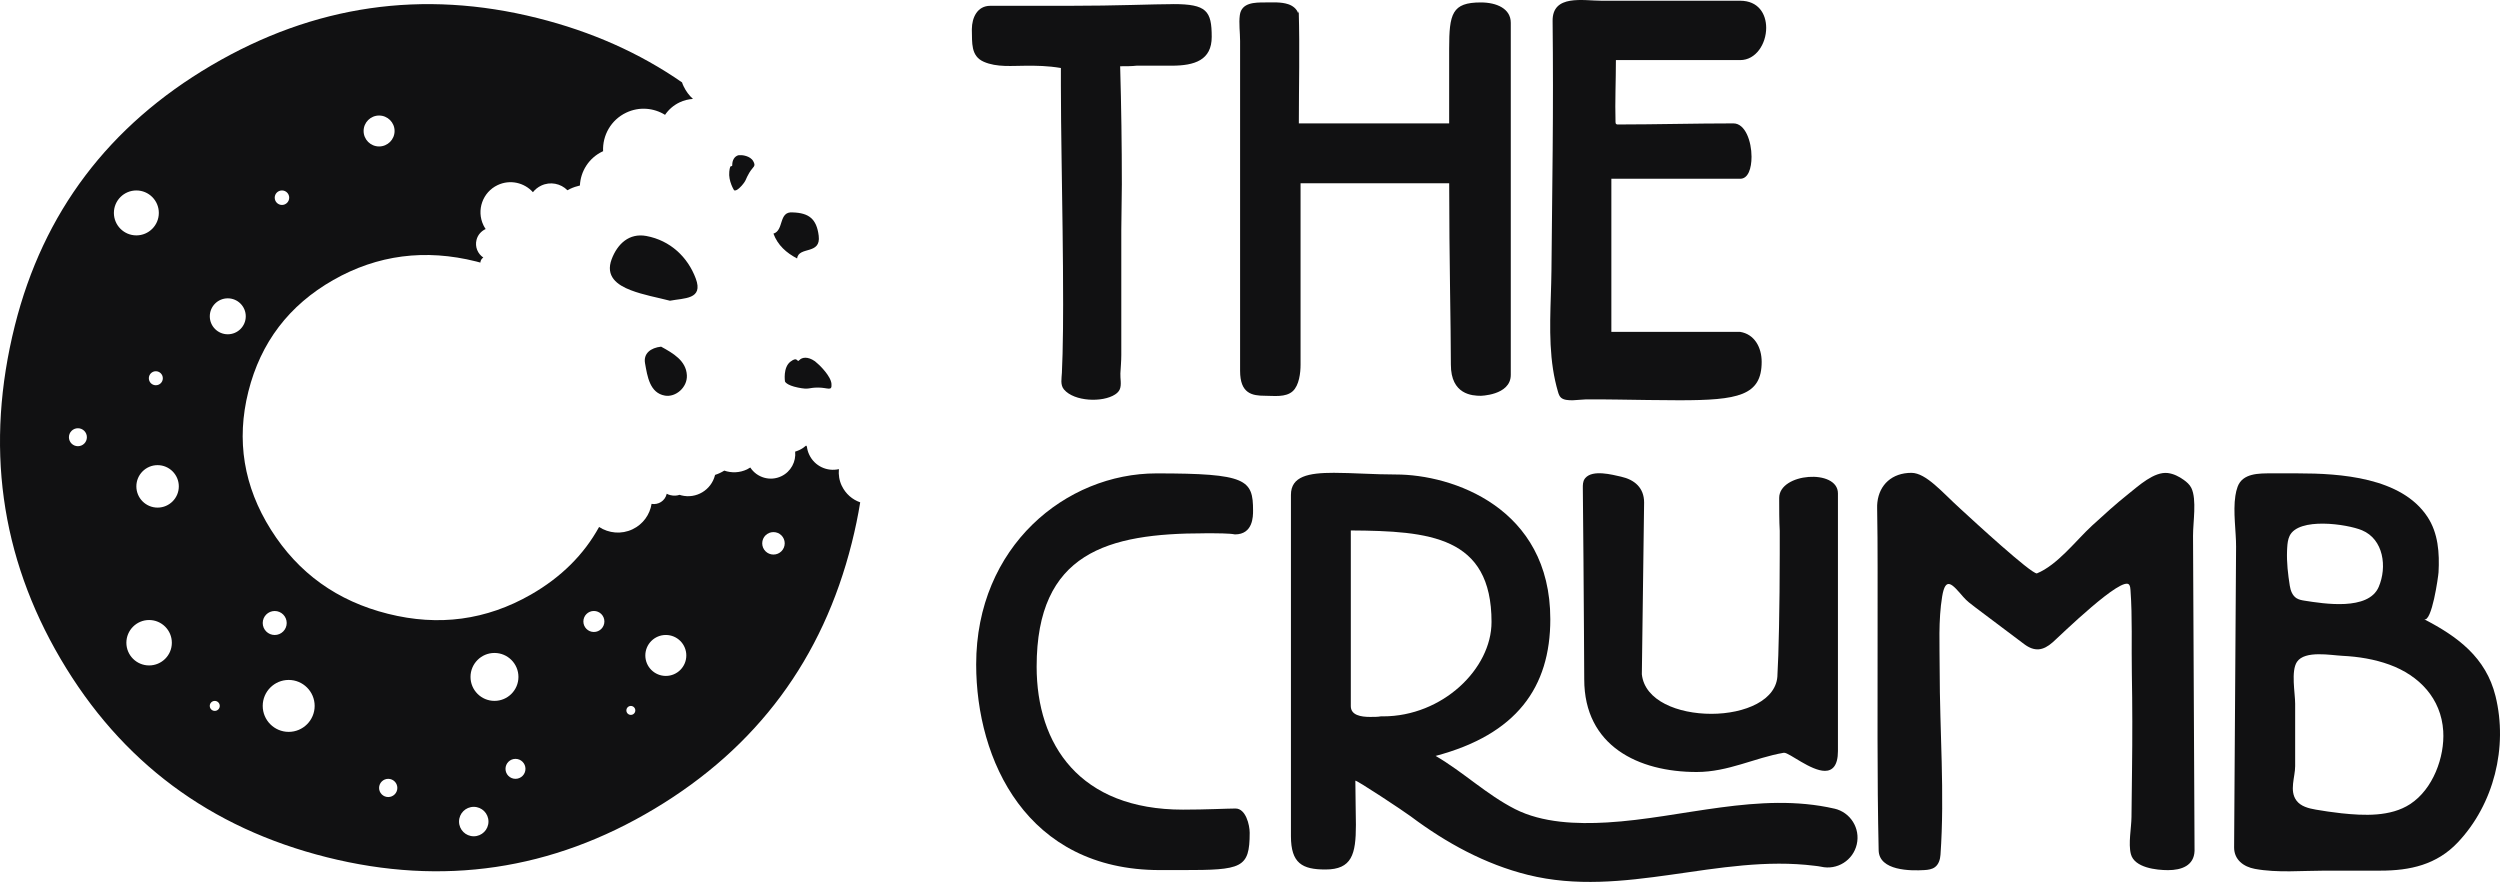 <svg width="160" height="57" viewBox="0 0 160 57" fill="none" xmlns="http://www.w3.org/2000/svg">
<path d="M75.095 0.264C73.794 0.264 71.551 0.372 68.368 0.372H63.378C62.543 0.372 62.205 1.135 62.199 1.855C62.199 1.886 62.199 1.918 62.199 1.951C62.224 2.714 62.118 3.582 62.956 3.951C63.797 4.323 64.797 4.206 65.691 4.206C66.343 4.206 67.03 4.206 67.897 4.352V5.472C67.897 6.977 67.918 8.479 67.939 9.983C67.984 13.146 68.04 16.306 68.04 19.468C68.04 20.527 68.032 21.583 68.005 22.641C67.995 23.048 67.982 23.452 67.961 23.859C67.945 24.218 67.845 24.631 68.096 24.928C68.75 25.7 70.561 25.772 71.367 25.245C71.487 25.166 71.599 25.063 71.659 24.932C71.798 24.629 71.686 24.222 71.705 23.896C71.725 23.506 71.763 23.114 71.763 22.722V14.729C71.763 13.752 71.798 12.776 71.798 11.799C71.798 9.34 71.763 6.808 71.69 4.24C72.016 4.24 72.45 4.24 72.74 4.204H74.983C76.467 4.204 77.55 3.843 77.55 2.36C77.55 0.695 77.224 0.262 75.091 0.262L75.095 0.264Z" fill="#111112"/>
<path d="M94.771 0.156C92.926 0.156 92.746 0.881 92.746 3.122V7.896H83.126C83.126 5.51 83.188 3.113 83.12 0.727C83.107 0.766 83.093 0.804 83.08 0.843C82.991 0.563 82.73 0.364 82.451 0.271C81.987 0.115 81.439 0.156 80.955 0.156C80.3 0.156 79.461 0.161 79.349 0.964C79.277 1.484 79.366 2.088 79.366 2.626V23.737C79.366 25.183 80.125 25.329 80.957 25.329C81.518 25.329 82.281 25.447 82.734 25.038C83.147 24.663 83.236 23.858 83.236 23.341V11.731H92.748C92.748 16.506 92.856 20.917 92.856 23.341C92.856 25.258 94.229 25.331 94.773 25.331C94.665 25.331 96.69 25.331 96.69 23.992V1.457C96.69 0.553 95.786 0.156 94.773 0.156H94.771Z" fill="#111112"/>
<path d="M111.371 3.846C112.384 3.846 113.036 2.798 113.036 1.783C113.036 0.879 112.529 0.047 111.371 0.047H102.505C101.328 0.047 99.349 -0.379 99.367 1.339C99.396 4.099 99.396 6.857 99.371 9.617C99.349 12.186 99.322 14.752 99.293 17.321C99.27 19.417 99.073 21.559 99.394 23.638C99.469 24.121 99.573 24.603 99.712 25.078C99.751 25.213 99.799 25.356 99.903 25.449C100.228 25.744 101.104 25.563 101.498 25.561C102.173 25.557 102.845 25.561 103.519 25.572C104.835 25.588 106.151 25.617 107.466 25.617C111.228 25.617 112.747 25.329 112.747 23.159C112.747 22.218 112.276 21.386 111.373 21.241H103.127V11.441H111.373C111.88 11.441 112.098 10.789 112.098 10.03C112.098 9.052 111.699 7.897 110.94 7.897C108.477 7.897 106.016 7.965 103.553 7.967C103.513 7.967 103.47 7.967 103.438 7.94C103.399 7.909 103.395 7.853 103.393 7.801C103.355 6.488 103.418 5.16 103.418 3.846H111.373H111.371Z" fill="#111112"/>
<path d="M77.085 34.13C77.953 34.13 78.677 34.13 79.038 34.202C80.196 34.202 80.196 33.044 80.196 32.683C80.196 30.693 79.797 30.297 74.012 30.297C68.227 30.297 62.475 34.962 62.475 42.521C62.475 48.634 65.694 55.685 74.23 55.685H75.677C79.474 55.685 79.98 55.577 79.98 53.299C79.98 52.792 79.727 51.745 79.075 51.745C78.569 51.745 77.158 51.817 75.712 51.817C69.094 51.817 66.345 47.659 66.345 42.666C66.345 35.36 70.902 34.132 77.088 34.132L77.085 34.13Z" fill="#111112"/>
<path d="M113.868 31.87V32.05C113.868 32.521 113.868 33.389 113.903 33.968V35.451C113.903 38.778 113.831 42.033 113.758 43.154C113.758 44.818 111.66 45.685 109.527 45.685C107.394 45.685 105.259 44.853 105.078 43.154L105.223 32.16C105.223 31.22 104.613 30.699 103.746 30.506C103.181 30.38 101.93 30.04 101.459 30.596C101.445 30.612 101.43 30.631 101.418 30.65C101.301 30.818 101.299 31.038 101.301 31.243C101.333 34.304 101.355 37.367 101.374 40.427C101.38 41.444 101.384 42.461 101.391 43.477C101.391 47.746 104.862 49.408 108.587 49.408C110.612 49.408 112.276 48.503 114.156 48.178H114.192C114.517 48.178 115.891 49.335 116.796 49.335C117.267 49.335 117.628 49.01 117.628 48.07V31.577C117.628 29.986 113.868 30.264 113.868 31.866V31.87Z" fill="#111112"/>
<path d="M140.403 44.534L140.368 37.255C140.364 36.267 140.36 35.281 140.354 34.294C140.349 33.434 140.605 31.967 140.246 31.229C140.14 31.013 139.951 30.849 139.756 30.71C139.453 30.494 139.111 30.32 138.739 30.274C137.864 30.168 136.87 31.094 136.224 31.606C135.417 32.248 134.654 32.941 133.896 33.636C132.871 34.578 131.678 36.163 130.358 36.699C129.96 36.699 126.343 33.372 125.44 32.54C124.32 31.527 123.27 30.262 122.33 30.262C121.091 30.262 120.282 31.019 120.153 32.142C120.139 32.264 120.132 32.391 120.137 32.521C120.184 35.053 120.159 37.593 120.166 40.131C120.172 44.893 120.128 49.661 120.234 54.421C120.263 55.737 122.288 55.739 123.158 55.685C123.398 55.671 123.652 55.637 123.843 55.492C124.077 55.314 124.17 55.002 124.191 54.708C124.467 50.792 124.139 46.777 124.139 42.851C124.139 41.318 124.048 39.701 124.297 38.182C124.517 36.84 124.955 37.402 125.65 38.203C125.874 38.462 126.15 38.67 126.424 38.875C127.463 39.657 128.503 40.44 129.545 41.222C130.213 41.724 130.759 41.648 131.371 41.108C131.827 40.705 135.878 36.74 136.278 37.439C136.334 37.535 136.343 37.651 136.351 37.761C136.48 39.537 136.405 41.318 136.438 43.096C136.475 45.144 136.475 47.194 136.45 49.242C136.438 50.257 136.424 51.269 136.415 52.284C136.409 52.986 136.201 53.988 136.376 54.662C136.602 55.536 138.013 55.689 138.752 55.689C139.619 55.689 140.416 55.401 140.451 54.459C140.451 54.453 140.451 54.444 140.451 54.438C140.435 51.137 140.42 47.837 140.403 44.536V44.534Z" fill="#111112"/>
<path d="M155.134 39.626C155.636 39.886 156.051 36.881 156.066 36.632C156.132 35.404 156.053 34.126 155.35 33.067C153.68 30.55 149.778 30.295 147.068 30.295H145.369C144.583 30.295 143.528 30.274 143.207 31.152C143.14 31.33 143.095 31.526 143.064 31.731C142.906 32.754 143.115 34.045 143.109 34.987C143.091 37.939 143.07 40.892 143.051 43.843C143.028 47.308 143.005 50.772 142.983 54.237C142.983 55.025 143.589 55.474 144.311 55.608C145.742 55.874 147.349 55.721 148.805 55.721H152.349C154.244 55.721 155.95 55.343 157.3 53.913C159.612 51.467 160.517 47.81 159.712 44.548C159.102 42.077 157.284 40.734 155.134 39.626ZM146.371 35.248C146.373 35.175 146.377 35.103 146.382 35.032C146.398 34.781 146.425 34.526 146.533 34.3C147.104 33.088 150.206 33.536 151.167 33.937C152.551 34.514 152.787 36.29 152.235 37.568C151.573 39.099 148.735 38.639 147.483 38.442C147.307 38.415 147.127 38.379 146.975 38.284C146.716 38.118 146.595 37.8 146.548 37.495C146.429 36.75 146.342 36.003 146.371 35.248ZM154.254 51.46C152.991 52.286 151.285 52.201 149.849 52.05C149.247 51.985 148.685 51.896 148.218 51.817C147.753 51.736 147.247 51.612 146.969 51.23C146.506 50.599 146.89 49.736 146.89 49.031C146.89 47.7 146.888 46.368 146.89 45.038C146.89 44.353 146.61 42.942 147.008 42.357C147.515 41.612 149.168 41.936 149.92 41.973C150.936 42.023 151.961 42.187 152.92 42.536C154.827 43.229 156.236 44.7 156.367 46.787C156.47 48.46 155.703 50.514 154.256 51.458L154.254 51.46Z" fill="#111112"/>
<path d="M117.401 51.753C112.594 50.647 107.628 52.361 102.855 52.637C100.926 52.749 98.714 52.672 96.964 51.782C95.136 50.852 93.646 49.404 91.879 48.379C97.049 47.005 99.22 44.003 99.22 39.627C99.22 32.465 92.926 30.368 89.347 30.368C87.936 30.368 86.527 30.26 85.369 30.26C83.742 30.26 82.62 30.478 82.62 31.671V53.515C82.62 55.252 83.344 55.648 84.825 55.648C86.525 55.648 86.778 54.671 86.778 52.791C86.778 52.031 86.743 51.054 86.743 49.968C86.743 49.861 89.853 51.921 90.287 52.247C92.538 53.936 95.049 55.314 97.794 55.994C103.914 57.511 109.981 54.635 116.148 55.411C116.281 55.428 116.416 55.44 116.547 55.469C117.574 55.706 118.597 55.065 118.833 54.038C119.07 53.011 118.429 51.987 117.401 51.751V51.753ZM88.515 45.847H88.37C88.189 45.883 87.936 45.883 87.683 45.883C87.104 45.883 86.452 45.775 86.452 45.196V33.949C91.48 33.984 95.458 34.31 95.458 39.807C95.458 42.81 92.312 45.847 88.515 45.847Z" fill="#111112"/>
<path d="M53.876 31.097C53.71 30.75 53.654 30.377 53.69 30.024C52.936 30.198 52.137 29.833 51.793 29.105C51.71 28.935 51.662 28.756 51.641 28.578C51.625 28.557 51.608 28.536 51.592 28.515C51.465 28.628 51.322 28.725 51.164 28.8C51.075 28.841 50.984 28.875 50.89 28.904C50.955 29.543 50.62 30.188 50.004 30.48C49.288 30.821 48.442 30.57 48.018 29.92C47.95 29.966 47.883 30.005 47.809 30.041C47.334 30.265 46.813 30.279 46.354 30.119C46.169 30.234 45.97 30.329 45.765 30.393C45.763 30.4 45.761 30.408 45.759 30.414C45.52 31.364 44.557 31.943 43.605 31.703C43.569 31.694 43.534 31.682 43.497 31.669C43.31 31.73 43.107 31.74 42.903 31.688C42.818 31.669 42.742 31.638 42.669 31.599C42.669 31.611 42.667 31.618 42.663 31.628C42.555 32.06 42.133 32.323 41.7 32.248C41.592 32.933 41.156 33.552 40.484 33.873C39.768 34.214 38.961 34.13 38.342 33.726C37.363 35.502 35.908 36.946 33.977 38.054C31.123 39.688 28.077 40.1 24.83 39.283C21.582 38.471 19.086 36.677 17.341 33.904C15.594 31.13 15.112 28.183 15.895 25.061C16.683 21.915 18.495 19.537 21.327 17.922C24.157 16.31 27.21 15.914 30.482 16.735C30.571 16.758 30.659 16.781 30.744 16.806C30.744 16.779 30.75 16.752 30.756 16.727C30.783 16.623 30.849 16.536 30.933 16.482C30.573 16.244 30.385 15.796 30.497 15.354C30.576 15.032 30.802 14.787 31.082 14.658C31.03 14.579 30.978 14.496 30.937 14.409C30.482 13.451 30.887 12.301 31.846 11.847C32.636 11.471 33.551 11.681 34.107 12.301C34.242 12.127 34.421 11.982 34.634 11.88C35.217 11.602 35.888 11.743 36.317 12.177C36.371 12.15 36.421 12.116 36.477 12.091C36.687 11.992 36.898 11.921 37.114 11.872C37.156 10.965 37.685 10.11 38.562 9.693C38.575 9.687 38.587 9.684 38.598 9.678C38.552 8.664 39.102 7.672 40.079 7.209C40.907 6.815 41.837 6.9 42.563 7.35C42.789 7.016 43.103 6.738 43.491 6.553C43.767 6.42 44.059 6.35 44.35 6.331C44.107 6.113 43.904 5.844 43.754 5.53C43.713 5.445 43.677 5.36 43.65 5.273C40.947 3.397 37.863 2.023 34.392 1.154C27.048 -0.685 20.095 0.324 13.527 4.184C6.96 8.045 2.766 13.598 0.95 20.838C-0.963 28.48 0.012 35.591 3.882 42.175C7.752 48.76 13.434 52.989 20.924 54.866C28.341 56.726 35.327 55.692 41.887 51.762C48.448 47.834 52.656 42.159 54.515 34.745C54.735 33.871 54.914 33.008 55.053 32.149C54.553 31.977 54.123 31.609 53.878 31.097H53.876ZM24.261 7.394C24.809 7.394 25.253 7.836 25.253 8.383C25.253 8.931 24.809 9.373 24.261 9.373C23.713 9.373 23.271 8.929 23.271 8.383C23.271 7.838 23.715 7.394 24.261 7.394ZM18.047 12.189C18.302 12.189 18.509 12.396 18.509 12.652C18.509 12.907 18.302 13.117 18.047 13.117C17.791 13.117 17.582 12.909 17.582 12.652C17.582 12.395 17.789 12.189 18.047 12.189ZM10.421 24.208C10.421 24.455 10.222 24.656 9.972 24.656C9.723 24.656 9.526 24.455 9.526 24.208C9.526 23.961 9.726 23.759 9.972 23.759C10.219 23.759 10.421 23.961 10.421 24.208ZM4.986 28.557C4.669 28.557 4.411 28.3 4.411 27.982C4.411 27.665 4.669 27.407 4.986 27.407C5.304 27.407 5.561 27.665 5.561 27.982C5.561 28.3 5.304 28.557 4.986 28.557ZM7.289 13.627C7.289 12.832 7.933 12.189 8.727 12.189C9.522 12.189 10.165 12.832 10.165 13.627C10.165 14.422 9.52 15.065 8.727 15.065C7.935 15.065 7.289 14.422 7.289 13.627ZM9.543 42.588C8.74 42.588 8.088 41.937 8.088 41.136C8.088 40.335 8.74 39.681 9.543 39.681C10.346 39.681 10.998 40.333 10.998 41.136C10.998 41.939 10.346 42.588 9.543 42.588ZM10.085 32.487C9.335 32.487 8.727 31.877 8.727 31.128C8.727 30.379 9.335 29.769 10.085 29.769C10.834 29.769 11.444 30.379 11.444 31.128C11.444 31.877 10.836 32.487 10.085 32.487ZM13.745 45.498C13.569 45.498 13.425 45.354 13.425 45.178C13.425 45.002 13.566 44.858 13.745 44.858C13.923 44.858 14.065 45.002 14.065 45.178C14.065 45.354 13.921 45.498 13.745 45.498ZM14.577 21.394C13.942 21.394 13.427 20.879 13.427 20.244C13.427 19.609 13.942 19.093 14.577 19.093C15.212 19.093 15.729 19.609 15.729 20.244C15.729 20.879 15.212 21.394 14.577 21.394ZM17.582 39.104C18.005 39.104 18.349 39.449 18.349 39.872C18.349 40.295 18.005 40.64 17.582 40.64C17.158 40.64 16.814 40.295 16.814 39.872C16.814 39.449 17.158 39.104 17.582 39.104ZM18.476 46.84C17.559 46.84 16.814 46.095 16.814 45.178C16.814 44.261 17.559 43.516 18.476 43.516C19.393 43.516 20.138 44.261 20.138 45.178C20.138 46.095 19.393 46.84 18.476 46.84ZM24.846 51.011C24.525 51.011 24.261 50.75 24.261 50.428C24.261 50.106 24.525 49.845 24.846 49.845C25.168 49.845 25.43 50.106 25.43 50.428C25.43 50.75 25.168 51.011 24.846 51.011ZM30.32 53.522C29.799 53.522 29.378 53.101 29.378 52.58C29.378 52.059 29.799 51.638 30.32 51.638C30.841 51.638 31.262 52.059 31.262 52.58C31.262 53.101 30.841 53.522 30.32 53.522ZM30.113 43.323C30.113 42.476 30.8 41.789 31.646 41.789C32.493 41.789 33.18 42.476 33.18 43.323C33.18 44.17 32.493 44.856 31.646 44.856C30.8 44.856 30.113 44.17 30.113 43.323ZM32.991 49.845C32.636 49.845 32.352 49.559 32.352 49.206C32.352 48.853 32.638 48.567 32.991 48.567C33.344 48.567 33.63 48.853 33.63 49.206C33.63 49.559 33.344 49.845 32.991 49.845ZM38.008 40.447C37.637 40.447 37.336 40.146 37.336 39.775C37.336 39.403 37.637 39.102 38.008 39.102C38.38 39.102 38.681 39.403 38.681 39.775C38.681 40.146 38.38 40.447 38.008 40.447ZM40.374 45.753C40.214 45.753 40.088 45.624 40.088 45.467C40.088 45.309 40.216 45.18 40.374 45.18C40.532 45.18 40.66 45.309 40.66 45.467C40.66 45.624 40.532 45.753 40.374 45.753ZM42.613 43.259C41.889 43.259 41.301 42.673 41.301 41.949C41.301 41.225 41.889 40.638 42.613 40.638C43.337 40.638 43.924 41.225 43.924 41.949C43.924 42.673 43.337 43.259 42.613 43.259ZM49.502 35.492C49.104 35.492 48.782 35.17 48.782 34.772C48.782 34.373 49.104 34.054 49.502 34.054C49.9 34.054 50.222 34.375 50.222 34.772C50.222 35.168 49.9 35.492 49.502 35.492Z" fill="#111112"/>
<path d="M47.28 9.93C46.991 9.994 46.865 10.28 46.865 10.538C46.865 10.795 46.736 10.378 46.674 10.986C46.609 11.594 46.977 12.169 46.977 12.169C46.977 12.169 47.089 12.297 47.44 11.913C47.79 11.53 47.695 11.486 47.952 11.061C48.207 10.635 48.4 10.666 48.207 10.316C48.016 9.965 47.475 9.932 47.475 9.932H47.28V9.93Z" fill="#111112"/>
<path d="M52.15 23.117C51.7 22.803 51.326 22.86 51.158 23.05C50.99 23.241 51.081 22.77 50.589 23.146C50.098 23.521 50.239 24.414 50.239 24.414C50.239 24.414 50.313 24.65 51.067 24.804C51.82 24.957 51.712 24.804 52.357 24.804C53.003 24.804 53.254 25.07 53.214 24.565C53.175 24.061 52.428 23.36 52.428 23.36L52.15 23.115V23.117Z" fill="#111112"/>
<path d="M42.872 19.245C42.061 19.034 41.181 18.884 40.366 18.571C39.505 18.241 38.726 17.689 39.15 16.579C39.521 15.606 40.268 14.9 41.366 15.103C42.895 15.388 44.014 16.446 44.528 17.824C45.035 19.179 43.777 19.069 42.872 19.247V19.245Z" fill="#111112"/>
<path d="M42.31 22.186C43.072 22.604 43.914 23.079 43.96 24.021C43.997 24.797 43.242 25.436 42.559 25.32C41.58 25.152 41.432 24.081 41.283 23.253C41.167 22.62 41.644 22.259 42.312 22.186H42.31Z" fill="#111112"/>
<path d="M50.73 13.594C51.764 13.627 52.262 13.999 52.397 15.088C52.552 16.329 51.12 15.744 51.013 16.541C50.328 16.184 49.778 15.698 49.5 14.953C50.189 14.742 49.813 13.519 50.728 13.594H50.73Z" fill="#111112"/>
</svg>
